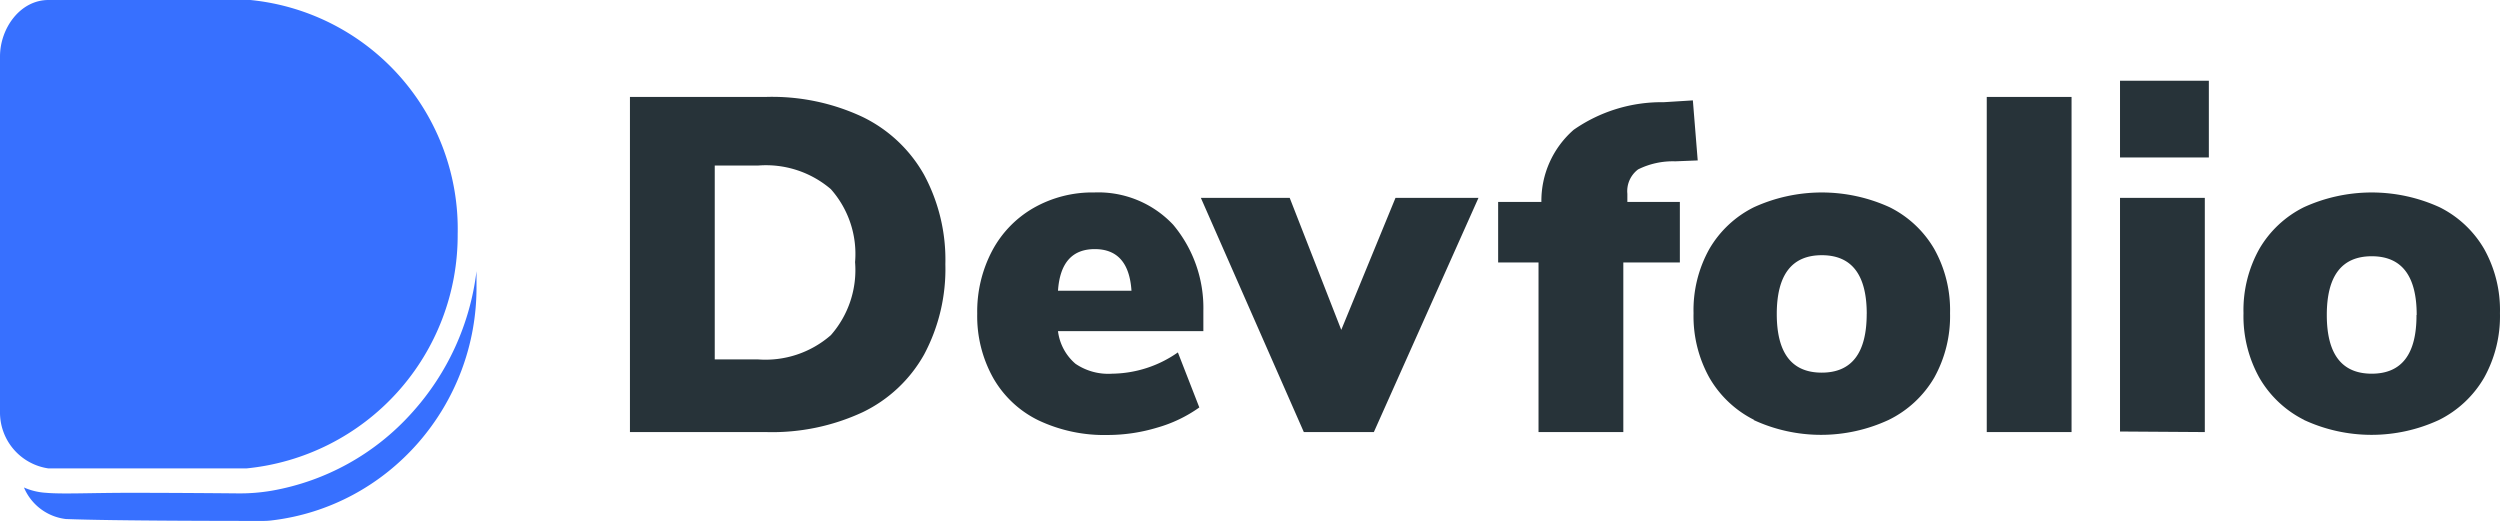 <svg viewBox="0 0 619.1 129"><path fill="#273339" d="M156 24h33.8a52.81 52.81 0 0123.75 4.93 34.94 34.94 0 0115.26 14.3 44.35 44.35 0 015.3 22.2 45 45 0 01-5.25 22.34 34.63 34.63 0 01-15.21 14.3 53.13 53.13 0 01-23.84 4.93H156zm31.67 65a24.59 24.59 0 0018.08-6 24.41 24.41 0 006-18.08 24.18 24.18 0 00-6-18.08A24.72 24.72 0 00187.67 41H177v48zM298 82h-36a12.66 12.66 0 004.34 8.09 14.45 14.45 0 009.09 2.45 28.89 28.89 0 0016.26-5.27L297 100.9a34 34 0 01-10.45 5 42.52 42.52 0 01-12.17 1.82 38.07 38.07 0 01-17.22-3.63 26 26 0 01-11.18-10.45A31.3 31.3 0 01242 77.68a32.21 32.21 0 013.68-15.54A26.58 26.58 0 01256 51.47a29.39 29.39 0 0115-3.81 25.44 25.44 0 0119.53 8A32.07 32.07 0 01298 77zm-36-10h18.2q-.68-10.31-9.09-10.31T262 72zm83.58-23h20.55l-25.91 58h-17.34l-25.5-58h22l12.77 32.69zM403 50h13v15h-14v42h-21V65h-10V50h10.71a23.35 23.35 0 018-17.86A38.06 38.06 0 01412 25.31l7.22-.45 1.2 14.87-5.56.22a19.37 19.37 0 00-9.2 2A6.74 6.74 0 00403 48zm31.43 54a26.48 26.48 0 01-11.13-10.49 31.3 31.3 0 01-3.91-15.95 31 31 0 013.91-15.9 26.3 26.3 0 0111.08-10.36 40.48 40.48 0 0133.53 0A26.3 26.3 0 01479 61.66a31 31 0 013.91 15.9A31.3 31.3 0 01479 93.51 26.58 26.58 0 01467.68 104a39.75 39.75 0 01-33.43 0zm27.85-26.26q0-14.54-11.13-14.54T440 77.74q0 14.54 11.13 14.54t11.14-14.54zM492 107V24h21v83zm33-87h22v19h-22zm0 86.86V49h21v58zm45.62-2.86a26.48 26.48 0 01-11.13-10.49 31.3 31.3 0 01-3.91-15.95 31 31 0 013.91-15.9 26.3 26.3 0 0111.08-10.36 40.48 40.48 0 0133.53 0 26.3 26.3 0 0111.08 10.36 31 31 0 013.91 15.9 31.3 31.3 0 01-3.91 15.95A26.58 26.58 0 01604 104a39.75 39.75 0 01-33.43 0zm27.85-26q0-14.54-11.13-14.54T576.21 78q0 14.54 11.13 14.54T598.42 78z"/><path fill="#3770ff" d="M118 70.7c.26 29.53-21.71 54.87-50.95 58.2a16.34 16.34 0 01-1.86.1c-5.82 0-37.28 0-48.9-.47a12.9 12.9 0 01-10.36-7.81 15.81 15.81 0 005.5 1.32c4 .36 11.06 0 20.69 0 10.25 0 21.33.09 26.64.14a46.78 46.78 0 008.46-.65 60.65 60.65 0 0034.78-19.3 63.6 63.6 0 0016-35.07z"/><path fill="#3770ff" d="M113.34 58A58 58 0 0161 116H12a14 14 0 01-12-14V14C0 7 5 0 12 0h50a57 57 0 0151.34 58z"/></svg>